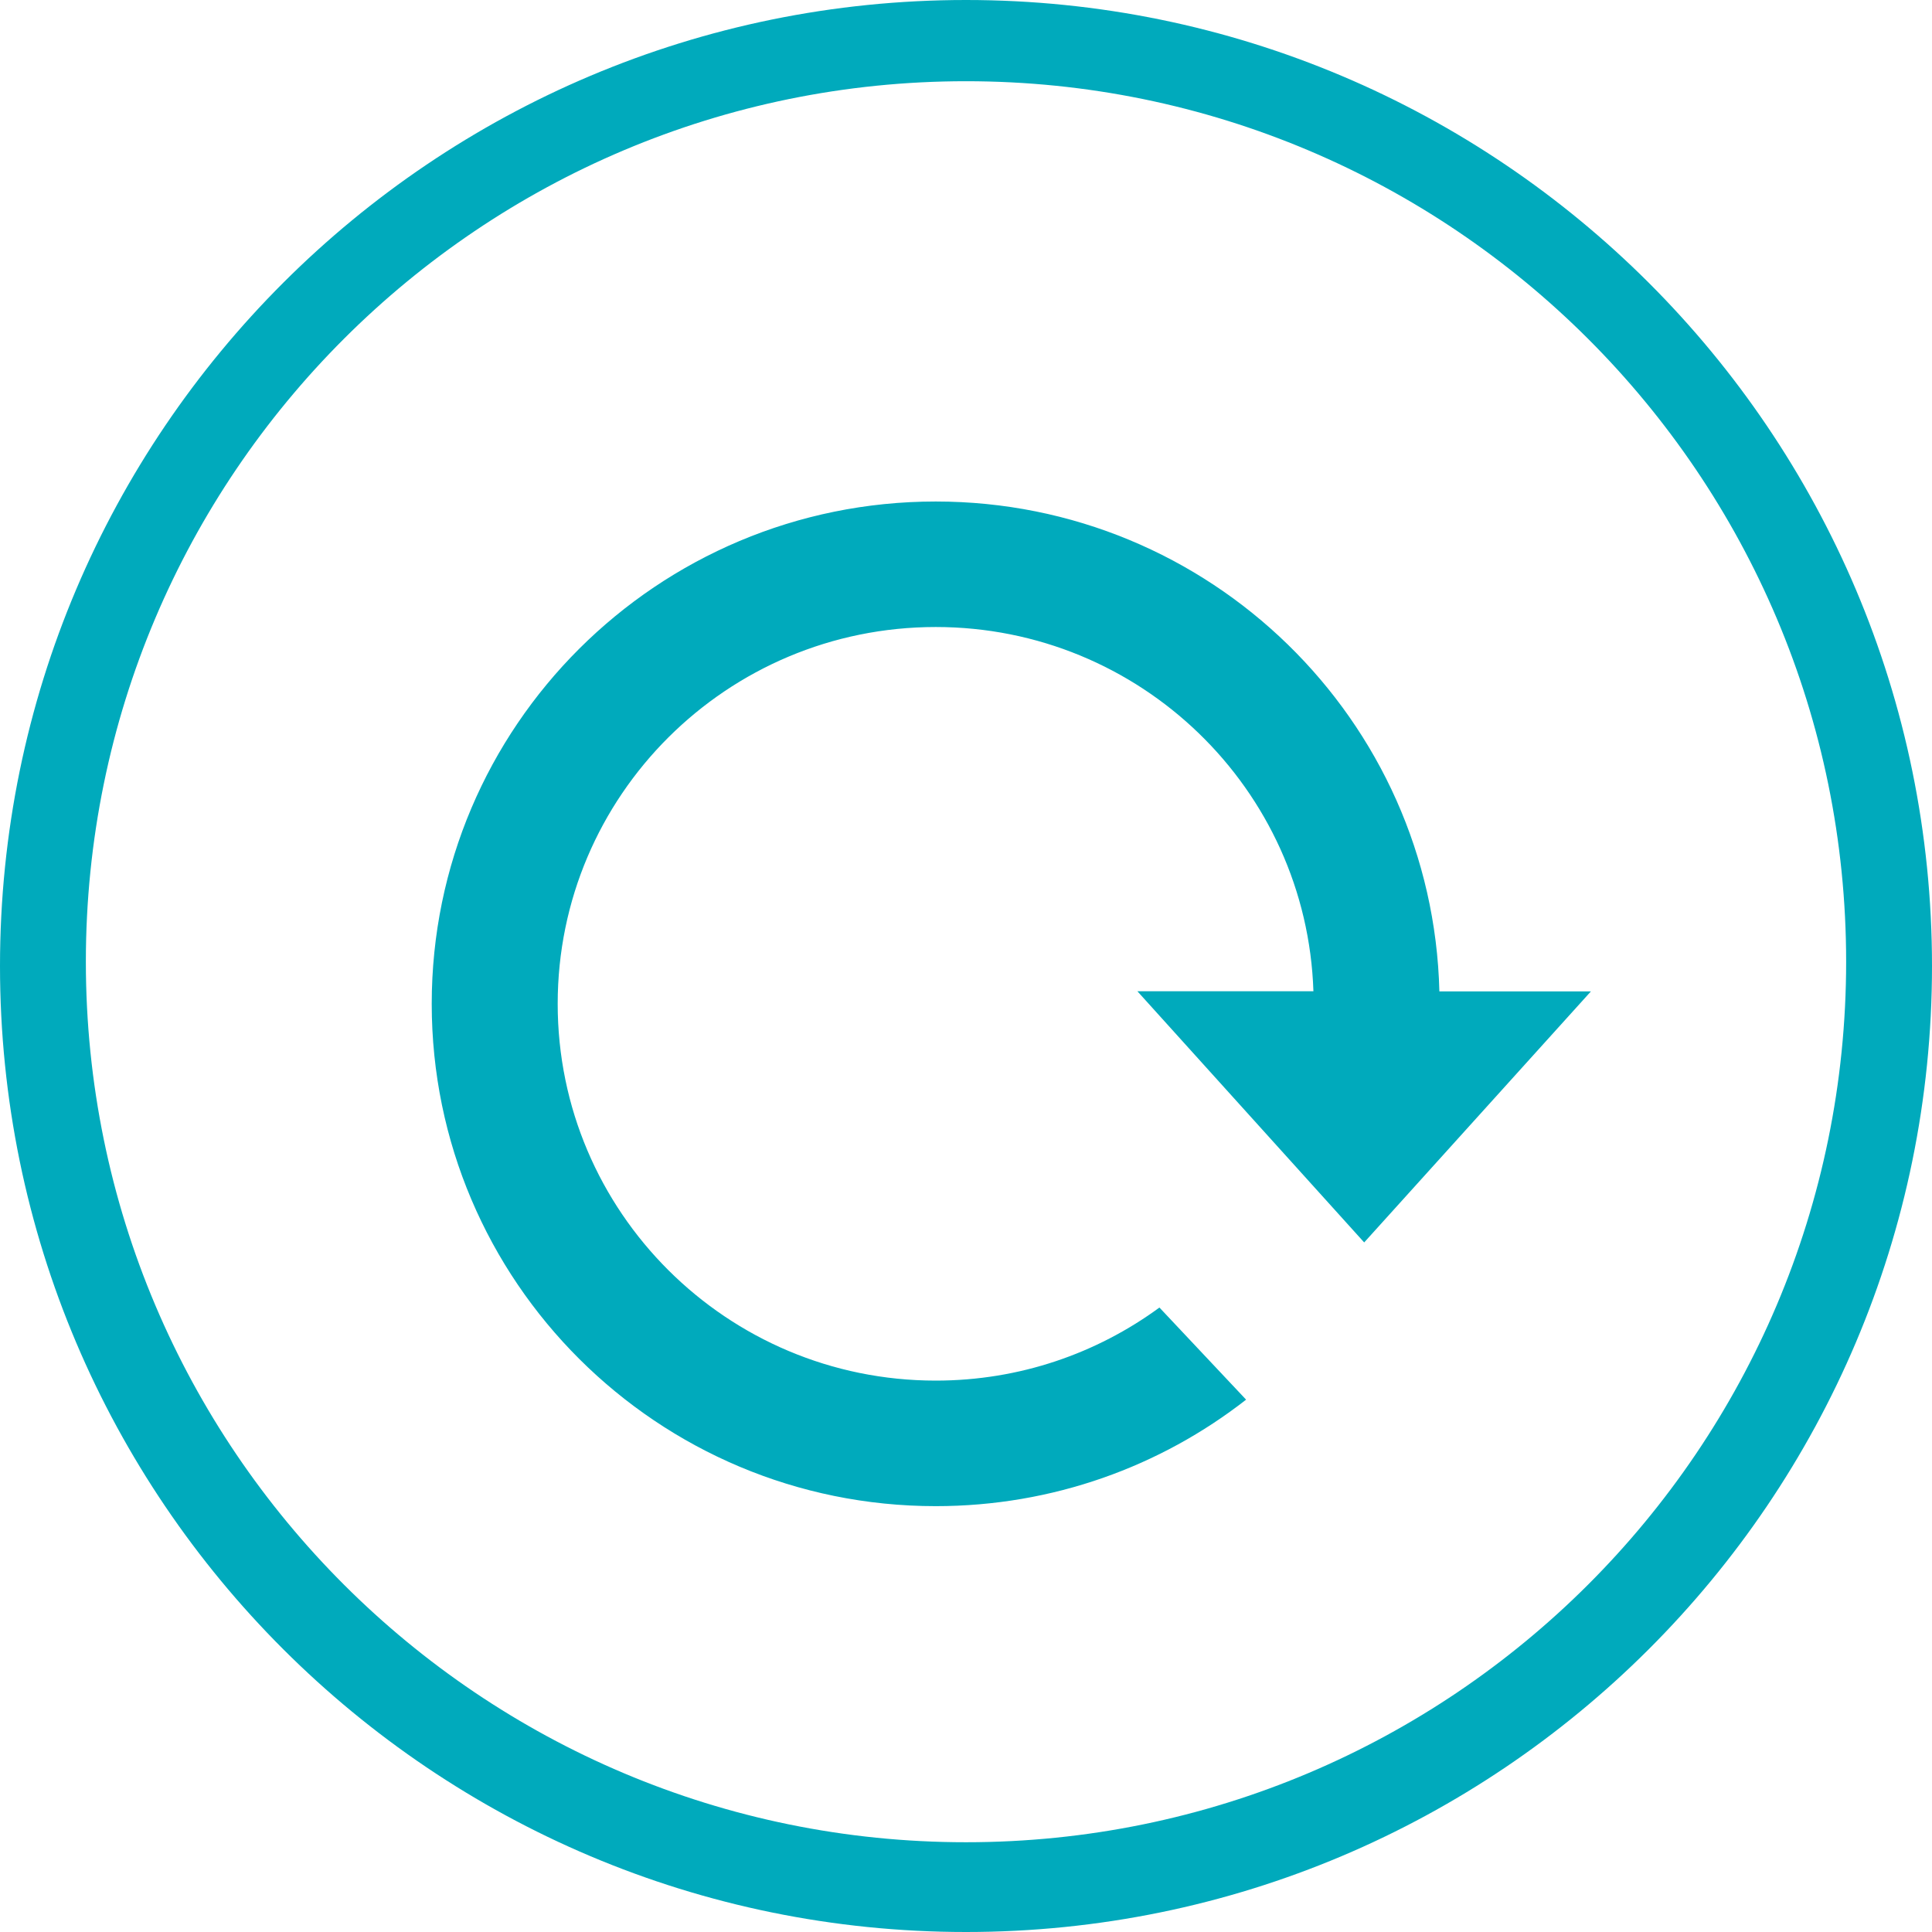 <?xml version="1.0" encoding="UTF-8"?>
<svg width="50px" height="50px" viewBox="0 0 50 50" version="1.1" xmlns="http://www.w3.org/2000/svg" xmlns:xlink="http://www.w3.org/1999/xlink">
    <!-- Generator: Sketch 53.2 (72643) - https://sketchapp.com -->
    <title>Combined Shape</title>
    <desc>Created with Sketch.</desc>
    <defs>
        <path d="M24.217,12.979 C31.31,12.979 37.077,18.624 37.251,25.657 L41.173,25.657 L35.305,32.154 L29.436,25.654 L33.991,25.654 C33.82,20.419 29.51,16.227 24.217,16.227 C18.814,16.227 14.433,20.592 14.433,25.979 C14.433,31.363 18.814,35.73 24.217,35.73 C26.384,35.73 28.383,35.028 30.006,33.839 L32.249,36.223 C30.036,37.951 27.247,38.979 24.217,38.979 C17.014,38.979 11.173,33.16 11.173,25.979 C11.173,18.798 17.014,12.979 24.217,12.979 Z M25,3.55271368e-15 C38.778,3.55271368e-15 50,11.173 50,25 C50,38.827 38.778,50 25,50 C11.222,50 -3.55271368e-15,38.827 -3.55271368e-15,25 C-3.55271368e-15,11.173 11.222,3.55271368e-15 25,3.55271368e-15 Z M25,47.677 C37.556,47.677 47.778,37.5 47.778,24.889 C47.778,12.279 37.556,2.102 25,2.102 C12.444,2.102 2.222,12.279 2.222,24.889 C2.222,37.5 12.444,47.677 25,47.677 Z" id="path-1"></path>
    </defs>
    <g id="Symbols" stroke="none" stroke-width="1" fill="none" fill-rule="evenodd">
        <g id="icons/-crm/-refresh">
            <mask id="mask-2" fill="white">
                <use xlink:href="#path-1"></use>
            </mask>
            <use id="Combined-Shape" fill="#00AABC" fill-rule="nonzero" xlink:href="#path-1"></use>
        </g>
    </g>
</svg>